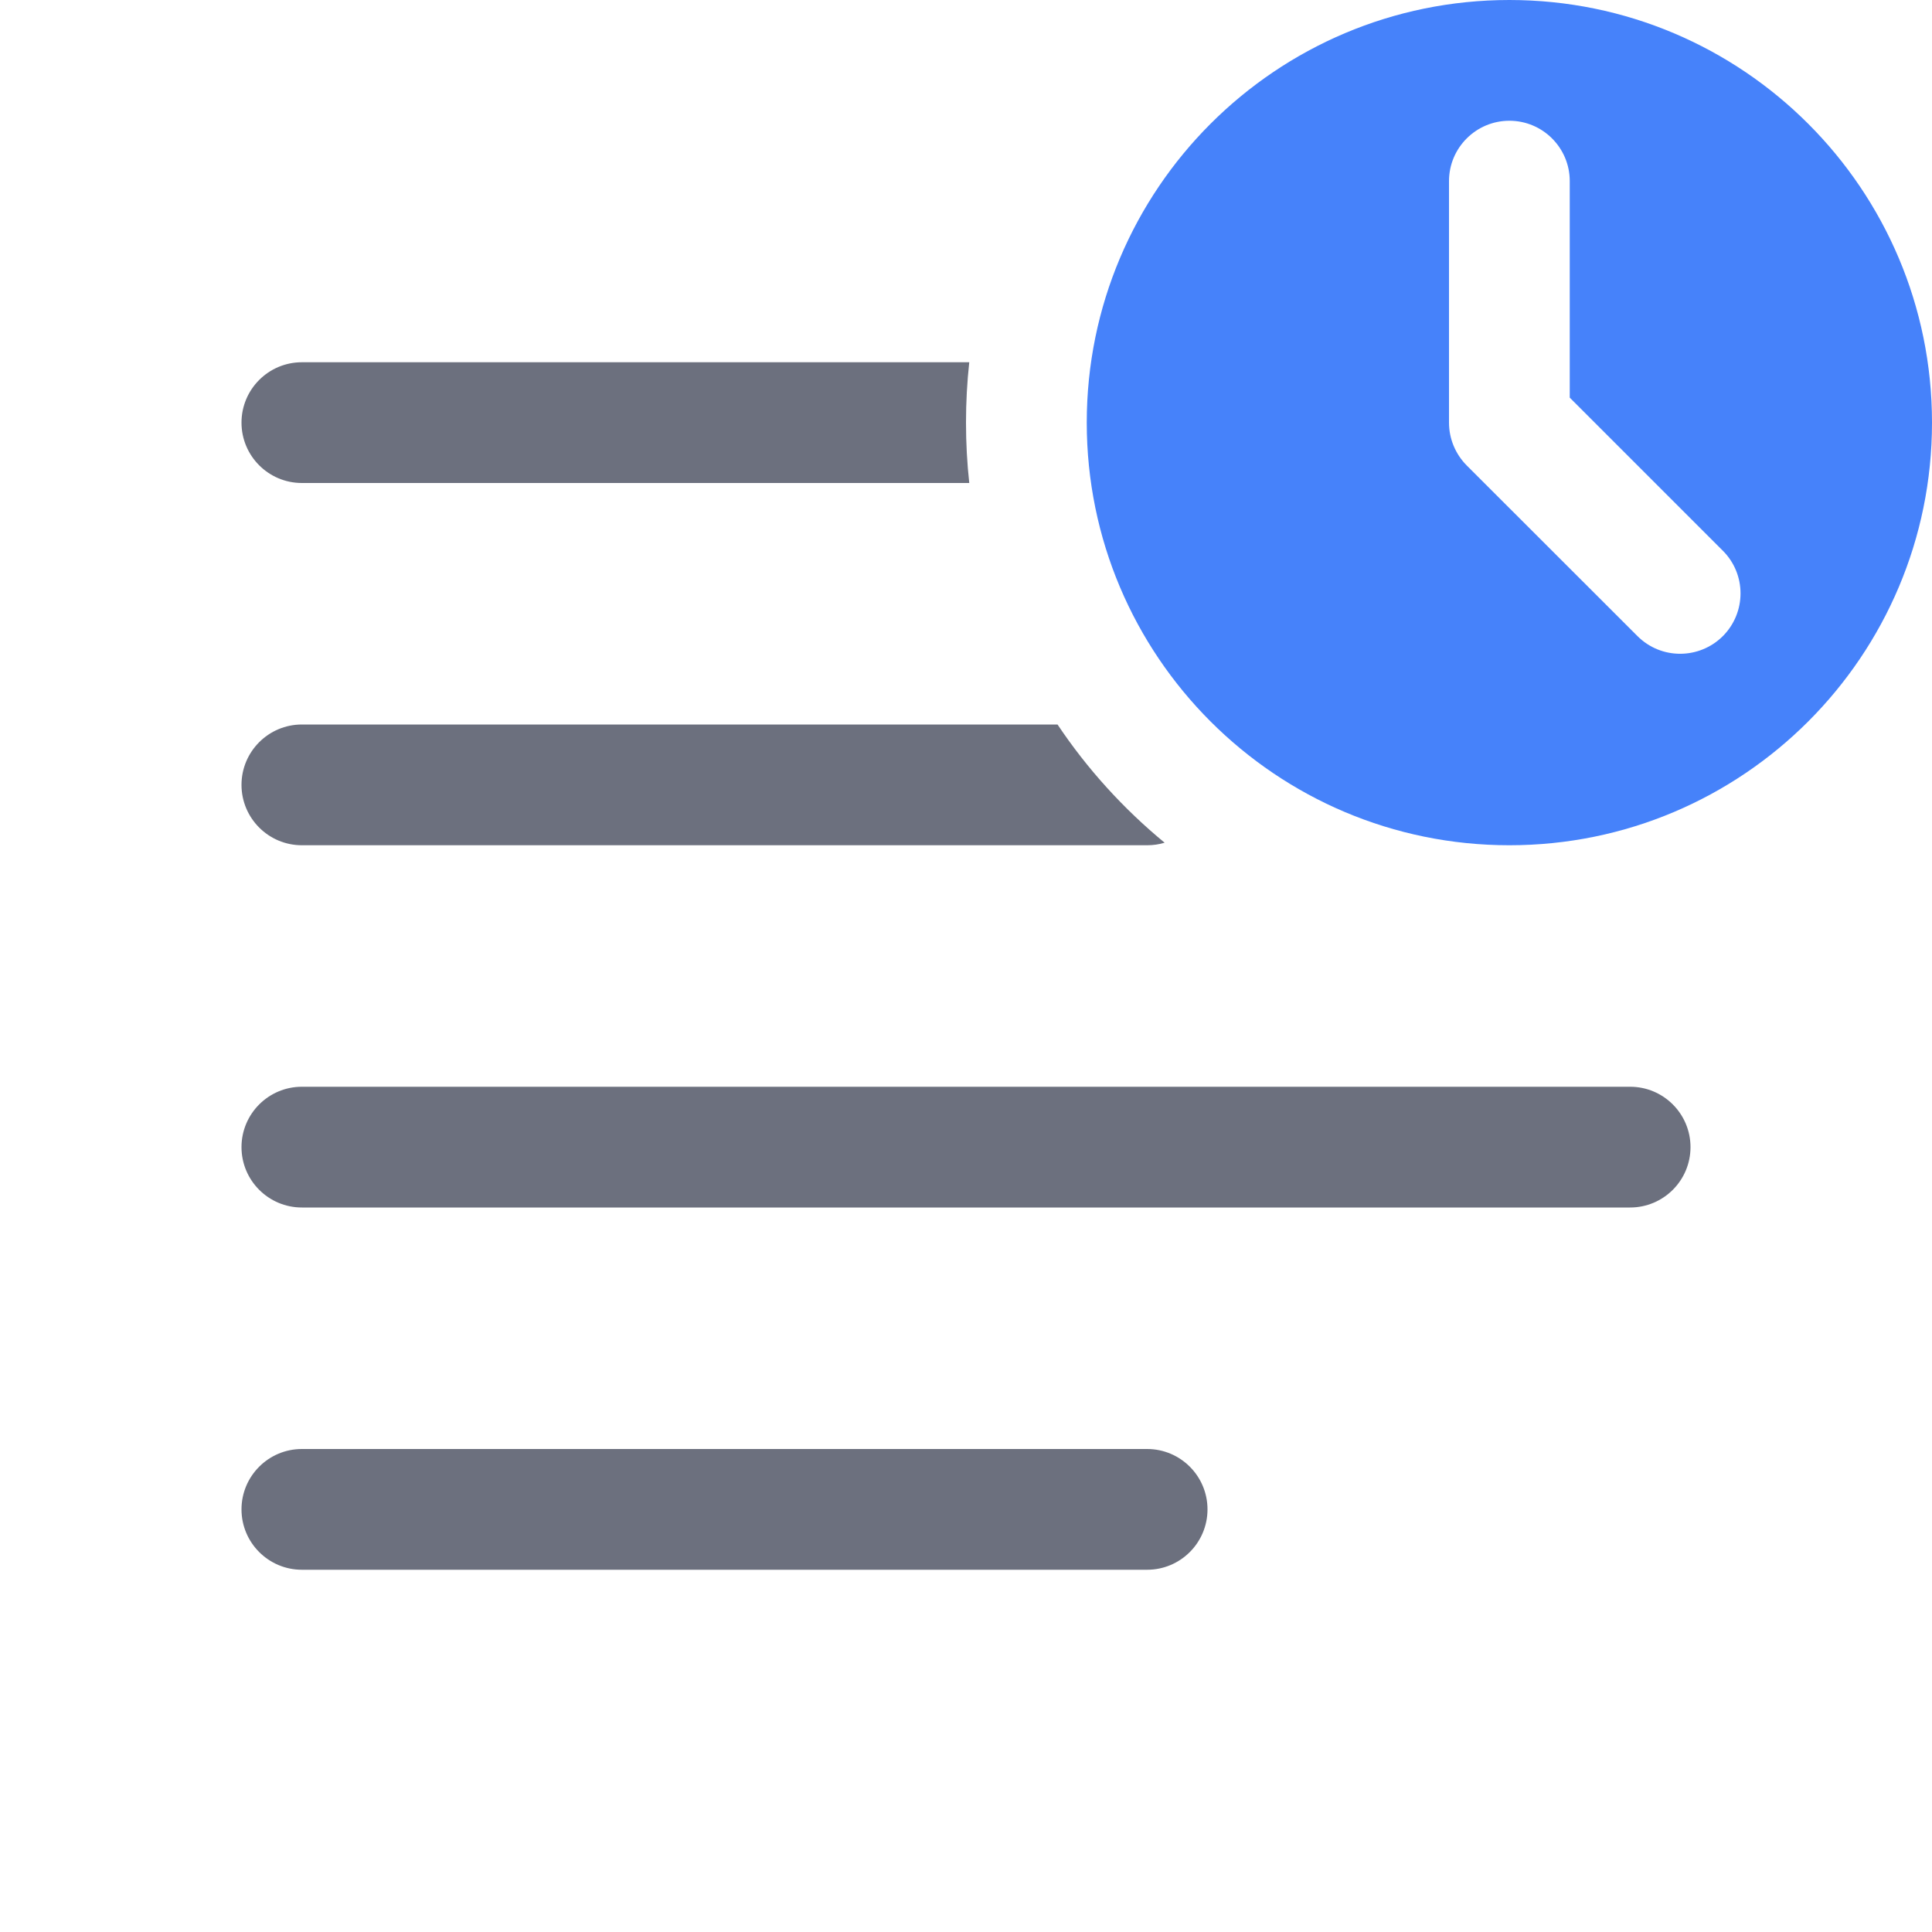 <!-- Copyright 2000-2023 JetBrains s.r.o. and contributors. Use of this source code is governed by the Apache 2.0 license. -->
<svg width="16" height="16" viewBox="0 0 16 16" fill="none" xmlns="http://www.w3.org/2000/svg">
<path d="M8.027 3H2.5C2.224 3 2 3.224 2 3.5C2 3.776 2.224 4 2.5 4H8.027C8.009 3.836 8 3.669 8 3.5C8 3.331 8.009 3.164 8.027 3Z" fill="#6C707E" />
<path d="M8.758 6H2.5C2.224 6 2 6.224 2 6.5C2 6.776 2.224 7 2.5 7H9.5C9.55 7 9.599 6.993 9.645 6.979C9.304 6.698 9.004 6.368 8.758 6Z" fill="#6C707E" />
<path d="M2.5 12C2.224 12 2 12.224 2 12.5C2 12.776 2.224 13 2.5 13H9.5C9.776 13 10 12.776 10 12.5C10 12.224 9.776 12 9.5 12H2.5Z" fill="#6C707E" />
<path d="M2.5 9C2.224 9 2 9.224 2 9.5C2 9.776 2.224 10 2.5 10H13.5C13.776 10 14 9.776 14 9.5C14 9.224 13.776 9 13.5 9H2.5Z" fill="#6C707E" />
<path fill-rule="evenodd" clip-rule="evenodd" d="M12.5 7C14.433 7 16 5.433 16 3.5C16 1.567 14.433 0 12.5 0C10.567 0 9 1.567 9 3.5C9 5.433 10.567 7 12.5 7ZM13 1.5C13 1.224 12.776 1 12.5 1C12.224 1 12 1.224 12 1.5V3.5C12 3.633 12.053 3.76 12.146 3.854L13.561 5.268C13.756 5.463 14.072 5.463 14.268 5.268C14.463 5.072 14.463 4.756 14.268 4.561L13 3.293V1.5Z" fill="#4682FA" />
</svg>
